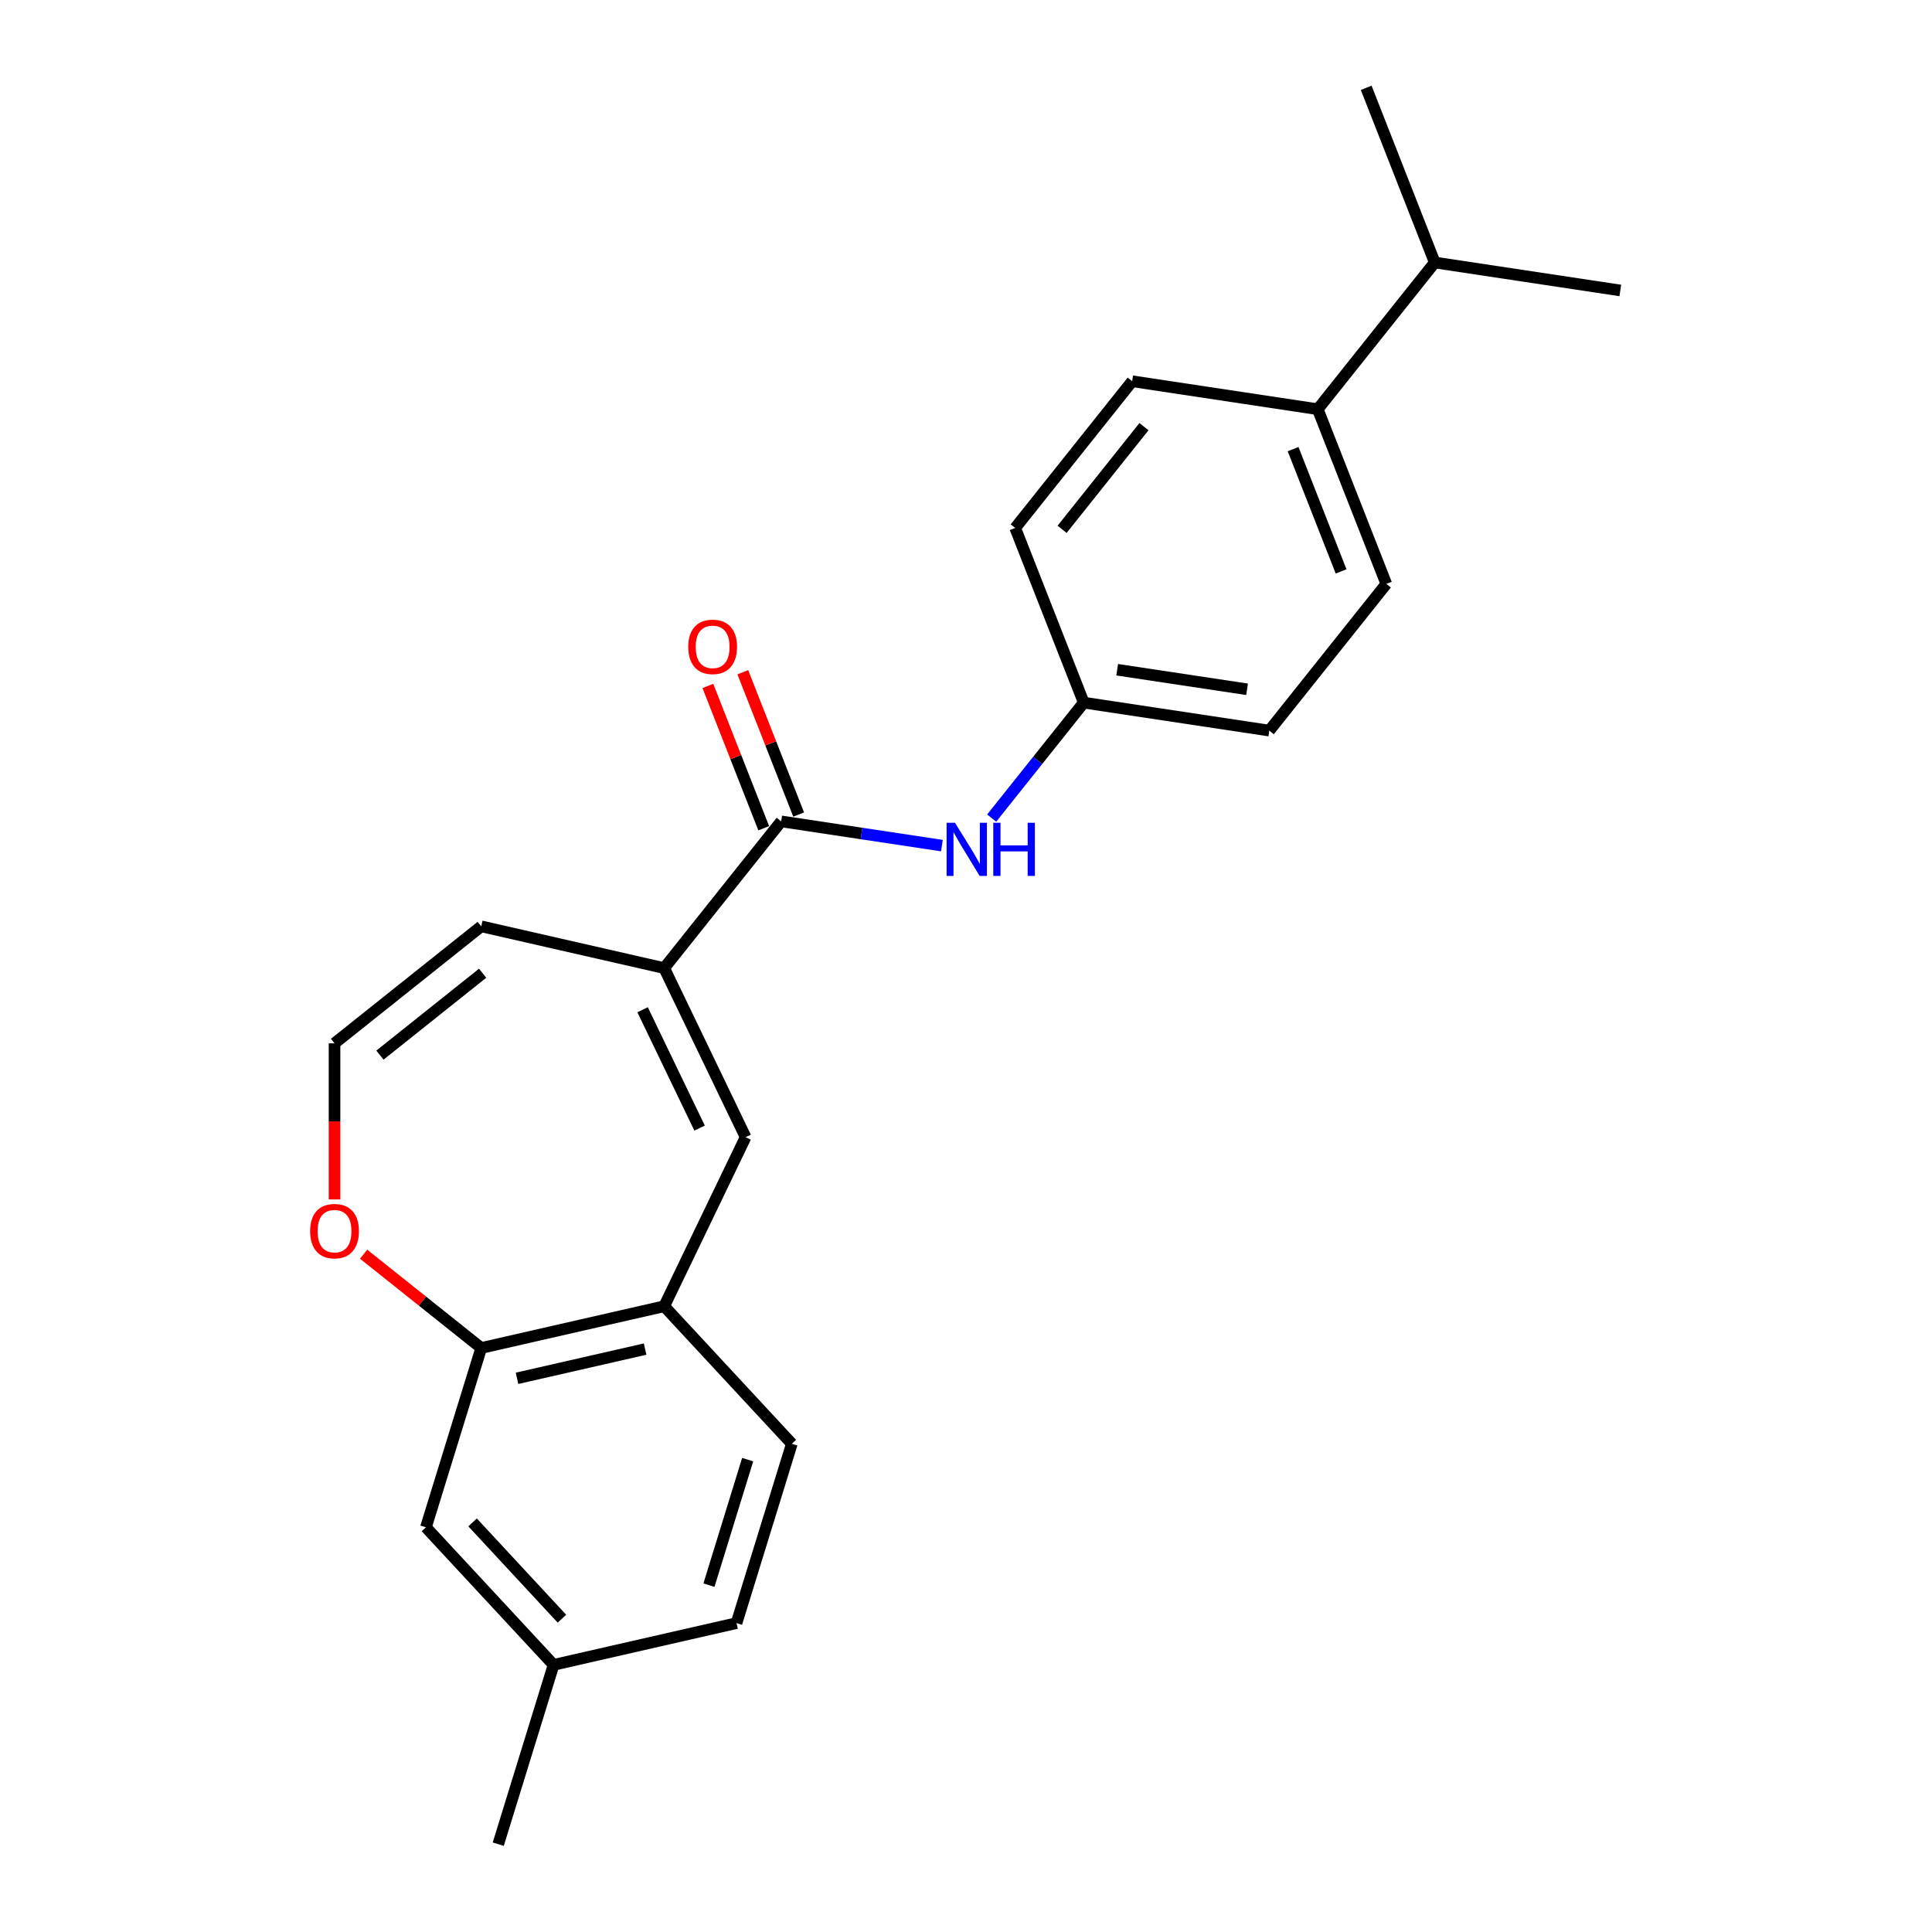 <?xml version='1.0' encoding='iso-8859-1'?>
<svg version='1.1' baseProfile='full'
              xmlns='http://www.w3.org/2000/svg'
                      xmlns:rdkit='http://www.rdkit.org/xml'
                      xmlns:xlink='http://www.w3.org/1999/xlink'
                  xml:space='preserve'
width='1000px' height='1000px' viewBox='0 0 1000 1000'>
<!-- END OF HEADER -->
<rect style='opacity:1.0;fill:#FFFFFF;stroke:none' width='1000' height='1000' x='0' y='0'> </rect>
<path class='bond-0' d='M 343.784,501.085 L 404.343,425.146' style='fill:none;fill-rule:evenodd;stroke:#000000;stroke-width:6px;stroke-linecap:butt;stroke-linejoin:miter;stroke-opacity:1' />
<path class='bond-1' d='M 343.784,501.085 L 385.927,588.595' style='fill:none;fill-rule:evenodd;stroke:#000000;stroke-width:6px;stroke-linecap:butt;stroke-linejoin:miter;stroke-opacity:1' />
<path class='bond-1' d='M 332.603,522.64 L 362.103,583.897' style='fill:none;fill-rule:evenodd;stroke:#000000;stroke-width:6px;stroke-linecap:butt;stroke-linejoin:miter;stroke-opacity:1' />
<path class='bond-7' d='M 343.784,501.085 L 249.091,479.471' style='fill:none;fill-rule:evenodd;stroke:#000000;stroke-width:6px;stroke-linecap:butt;stroke-linejoin:miter;stroke-opacity:1' />
<path class='bond-3' d='M 404.343,425.146 L 445.935,431.415' style='fill:none;fill-rule:evenodd;stroke:#000000;stroke-width:6px;stroke-linecap:butt;stroke-linejoin:miter;stroke-opacity:1' />
<path class='bond-3' d='M 445.935,431.415 L 487.527,437.684' style='fill:none;fill-rule:evenodd;stroke:#0000FF;stroke-width:6px;stroke-linecap:butt;stroke-linejoin:miter;stroke-opacity:1' />
<path class='bond-8' d='M 413.384,421.598 L 398.932,384.773' style='fill:none;fill-rule:evenodd;stroke:#000000;stroke-width:6px;stroke-linecap:butt;stroke-linejoin:miter;stroke-opacity:1' />
<path class='bond-8' d='M 398.932,384.773 L 384.479,347.948' style='fill:none;fill-rule:evenodd;stroke:#FF0000;stroke-width:6px;stroke-linecap:butt;stroke-linejoin:miter;stroke-opacity:1' />
<path class='bond-8' d='M 395.301,428.695 L 380.849,391.87' style='fill:none;fill-rule:evenodd;stroke:#000000;stroke-width:6px;stroke-linecap:butt;stroke-linejoin:miter;stroke-opacity:1' />
<path class='bond-8' d='M 380.849,391.87 L 366.396,355.045' style='fill:none;fill-rule:evenodd;stroke:#FF0000;stroke-width:6px;stroke-linecap:butt;stroke-linejoin:miter;stroke-opacity:1' />
<path class='bond-2' d='M 385.927,588.595 L 343.784,676.105' style='fill:none;fill-rule:evenodd;stroke:#000000;stroke-width:6px;stroke-linecap:butt;stroke-linejoin:miter;stroke-opacity:1' />
<path class='bond-4' d='M 343.784,676.105 L 249.091,697.718' style='fill:none;fill-rule:evenodd;stroke:#000000;stroke-width:6px;stroke-linecap:butt;stroke-linejoin:miter;stroke-opacity:1' />
<path class='bond-4' d='M 333.903,698.285 L 267.617,713.415' style='fill:none;fill-rule:evenodd;stroke:#000000;stroke-width:6px;stroke-linecap:butt;stroke-linejoin:miter;stroke-opacity:1' />
<path class='bond-11' d='M 343.784,676.105 L 409.848,747.305' style='fill:none;fill-rule:evenodd;stroke:#000000;stroke-width:6px;stroke-linecap:butt;stroke-linejoin:miter;stroke-opacity:1' />
<path class='bond-12' d='M 513.291,423.441 L 537.118,393.563' style='fill:none;fill-rule:evenodd;stroke:#0000FF;stroke-width:6px;stroke-linecap:butt;stroke-linejoin:miter;stroke-opacity:1' />
<path class='bond-12' d='M 537.118,393.563 L 560.946,363.684' style='fill:none;fill-rule:evenodd;stroke:#000000;stroke-width:6px;stroke-linecap:butt;stroke-linejoin:miter;stroke-opacity:1' />
<path class='bond-9' d='M 249.091,697.718 L 220.461,790.531' style='fill:none;fill-rule:evenodd;stroke:#000000;stroke-width:6px;stroke-linecap:butt;stroke-linejoin:miter;stroke-opacity:1' />
<path class='bond-23' d='M 249.091,697.718 L 218.649,673.441' style='fill:none;fill-rule:evenodd;stroke:#000000;stroke-width:6px;stroke-linecap:butt;stroke-linejoin:miter;stroke-opacity:1' />
<path class='bond-23' d='M 218.649,673.441 L 188.207,649.165' style='fill:none;fill-rule:evenodd;stroke:#FF0000;stroke-width:6px;stroke-linecap:butt;stroke-linejoin:miter;stroke-opacity:1' />
<path class='bond-5' d='M 173.152,620.822 L 173.152,580.426' style='fill:none;fill-rule:evenodd;stroke:#FF0000;stroke-width:6px;stroke-linecap:butt;stroke-linejoin:miter;stroke-opacity:1' />
<path class='bond-5' d='M 173.152,580.426 L 173.152,540.03' style='fill:none;fill-rule:evenodd;stroke:#000000;stroke-width:6px;stroke-linecap:butt;stroke-linejoin:miter;stroke-opacity:1' />
<path class='bond-6' d='M 173.152,540.03 L 249.091,479.471' style='fill:none;fill-rule:evenodd;stroke:#000000;stroke-width:6px;stroke-linecap:butt;stroke-linejoin:miter;stroke-opacity:1' />
<path class='bond-6' d='M 196.655,546.134 L 249.812,503.743' style='fill:none;fill-rule:evenodd;stroke:#000000;stroke-width:6px;stroke-linecap:butt;stroke-linejoin:miter;stroke-opacity:1' />
<path class='bond-24' d='M 220.461,790.531 L 286.526,861.732' style='fill:none;fill-rule:evenodd;stroke:#000000;stroke-width:6px;stroke-linecap:butt;stroke-linejoin:miter;stroke-opacity:1' />
<path class='bond-24' d='M 244.611,787.999 L 290.856,837.839' style='fill:none;fill-rule:evenodd;stroke:#000000;stroke-width:6px;stroke-linecap:butt;stroke-linejoin:miter;stroke-opacity:1' />
<path class='bond-10' d='M 682.063,211.808 L 717.548,302.222' style='fill:none;fill-rule:evenodd;stroke:#000000;stroke-width:6px;stroke-linecap:butt;stroke-linejoin:miter;stroke-opacity:1' />
<path class='bond-10' d='M 669.303,232.467 L 694.143,295.757' style='fill:none;fill-rule:evenodd;stroke:#000000;stroke-width:6px;stroke-linecap:butt;stroke-linejoin:miter;stroke-opacity:1' />
<path class='bond-16' d='M 682.063,211.808 L 742.622,135.869' style='fill:none;fill-rule:evenodd;stroke:#000000;stroke-width:6px;stroke-linecap:butt;stroke-linejoin:miter;stroke-opacity:1' />
<path class='bond-25' d='M 682.063,211.808 L 586.019,197.331' style='fill:none;fill-rule:evenodd;stroke:#000000;stroke-width:6px;stroke-linecap:butt;stroke-linejoin:miter;stroke-opacity:1' />
<path class='bond-19' d='M 409.848,747.305 L 381.219,840.119' style='fill:none;fill-rule:evenodd;stroke:#000000;stroke-width:6px;stroke-linecap:butt;stroke-linejoin:miter;stroke-opacity:1' />
<path class='bond-19' d='M 386.991,755.501 L 366.951,820.471' style='fill:none;fill-rule:evenodd;stroke:#000000;stroke-width:6px;stroke-linecap:butt;stroke-linejoin:miter;stroke-opacity:1' />
<path class='bond-17' d='M 560.946,363.684 L 525.461,273.27' style='fill:none;fill-rule:evenodd;stroke:#000000;stroke-width:6px;stroke-linecap:butt;stroke-linejoin:miter;stroke-opacity:1' />
<path class='bond-18' d='M 560.946,363.684 L 656.99,378.16' style='fill:none;fill-rule:evenodd;stroke:#000000;stroke-width:6px;stroke-linecap:butt;stroke-linejoin:miter;stroke-opacity:1' />
<path class='bond-18' d='M 578.247,346.647 L 645.478,356.78' style='fill:none;fill-rule:evenodd;stroke:#000000;stroke-width:6px;stroke-linecap:butt;stroke-linejoin:miter;stroke-opacity:1' />
<path class='bond-13' d='M 586.019,197.331 L 525.461,273.27' style='fill:none;fill-rule:evenodd;stroke:#000000;stroke-width:6px;stroke-linecap:butt;stroke-linejoin:miter;stroke-opacity:1' />
<path class='bond-13' d='M 592.123,220.834 L 549.732,273.991' style='fill:none;fill-rule:evenodd;stroke:#000000;stroke-width:6px;stroke-linecap:butt;stroke-linejoin:miter;stroke-opacity:1' />
<path class='bond-14' d='M 717.548,302.222 L 656.99,378.16' style='fill:none;fill-rule:evenodd;stroke:#000000;stroke-width:6px;stroke-linecap:butt;stroke-linejoin:miter;stroke-opacity:1' />
<path class='bond-15' d='M 286.526,861.732 L 381.219,840.119' style='fill:none;fill-rule:evenodd;stroke:#000000;stroke-width:6px;stroke-linecap:butt;stroke-linejoin:miter;stroke-opacity:1' />
<path class='bond-22' d='M 286.526,861.732 L 257.896,954.545' style='fill:none;fill-rule:evenodd;stroke:#000000;stroke-width:6px;stroke-linecap:butt;stroke-linejoin:miter;stroke-opacity:1' />
<path class='bond-20' d='M 742.622,135.869 L 838.666,150.345' style='fill:none;fill-rule:evenodd;stroke:#000000;stroke-width:6px;stroke-linecap:butt;stroke-linejoin:miter;stroke-opacity:1' />
<path class='bond-21' d='M 742.622,135.869 L 707.137,45.455' style='fill:none;fill-rule:evenodd;stroke:#000000;stroke-width:6px;stroke-linecap:butt;stroke-linejoin:miter;stroke-opacity:1' />
<path  class='atom-4' d='M 494.307 425.869
L 503.32 440.438
Q 504.214 441.876, 505.651 444.479
Q 507.089 447.082, 507.166 447.237
L 507.166 425.869
L 510.818 425.869
L 510.818 453.376
L 507.05 453.376
L 497.376 437.447
Q 496.249 435.582, 495.045 433.445
Q 493.879 431.308, 493.53 430.648
L 493.53 453.376
L 489.955 453.376
L 489.955 425.869
L 494.307 425.869
' fill='#0000FF'/>
<path  class='atom-4' d='M 514.121 425.869
L 517.851 425.869
L 517.851 437.563
L 531.915 437.563
L 531.915 425.869
L 535.645 425.869
L 535.645 453.376
L 531.915 453.376
L 531.915 440.672
L 517.851 440.672
L 517.851 453.376
L 514.121 453.376
L 514.121 425.869
' fill='#0000FF'/>
<path  class='atom-6' d='M 160.525 637.237
Q 160.525 630.632, 163.789 626.941
Q 167.053 623.25, 173.152 623.25
Q 179.252 623.25, 182.515 626.941
Q 185.779 630.632, 185.779 637.237
Q 185.779 643.919, 182.477 647.727
Q 179.174 651.495, 173.152 651.495
Q 167.091 651.495, 163.789 647.727
Q 160.525 643.958, 160.525 637.237
M 173.152 648.387
Q 177.348 648.387, 179.602 645.59
Q 181.894 642.754, 181.894 637.237
Q 181.894 631.836, 179.602 629.117
Q 177.348 626.358, 173.152 626.358
Q 168.956 626.358, 166.664 629.078
Q 164.411 631.797, 164.411 637.237
Q 164.411 642.792, 166.664 645.59
Q 168.956 648.387, 173.152 648.387
' fill='#FF0000'/>
<path  class='atom-9' d='M 356.231 334.809
Q 356.231 328.205, 359.495 324.514
Q 362.758 320.823, 368.858 320.823
Q 374.957 320.823, 378.221 324.514
Q 381.485 328.205, 381.485 334.809
Q 381.485 341.492, 378.182 345.299
Q 374.88 349.068, 368.858 349.068
Q 362.797 349.068, 359.495 345.299
Q 356.231 341.531, 356.231 334.809
M 368.858 345.96
Q 373.054 345.96, 375.307 343.162
Q 377.599 340.326, 377.599 334.809
Q 377.599 329.409, 375.307 326.689
Q 373.054 323.931, 368.858 323.931
Q 364.662 323.931, 362.37 326.65
Q 360.116 329.37, 360.116 334.809
Q 360.116 340.365, 362.37 343.162
Q 364.662 345.96, 368.858 345.96
' fill='#FF0000'/>
</svg>
